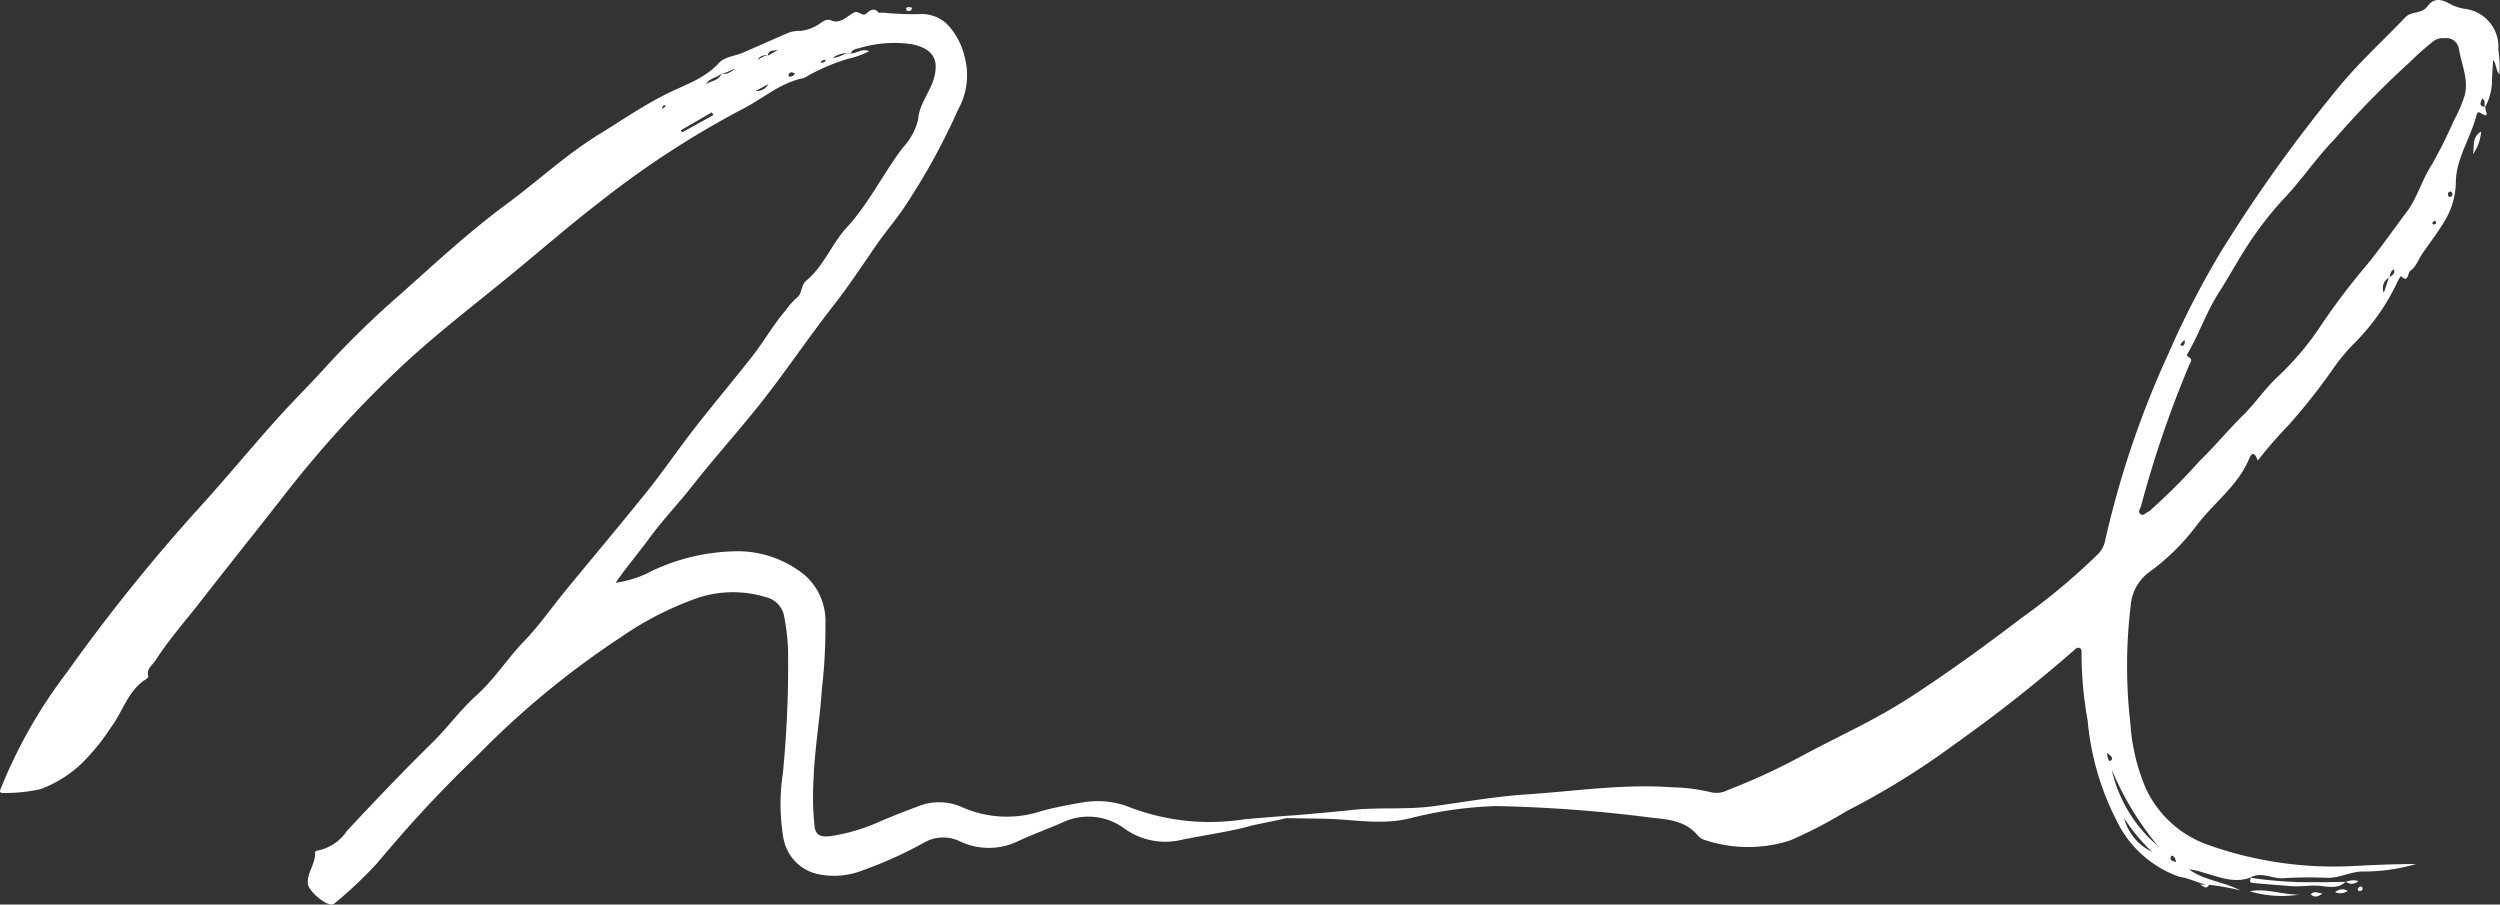 <svg id="グループ_488" data-name="グループ 488" xmlns="http://www.w3.org/2000/svg" xmlns:xlink="http://www.w3.org/1999/xlink" width="192.899" height="69.792" viewBox="0 0 192.899 69.792">
  <rect x="0" y="0" width="192.899" height="69.792" fill="#333333" stroke="none"/>
  <defs>
    <clipPath id="clip-path">
      <rect id="長方形_1246" data-name="長方形 1246" width="192.899" height="69.792" fill="#fff"/>
    </clipPath>
  </defs>
  <g id="グループ_487" data-name="グループ 487" clip-path="url(#clip-path)">
    <path id="パス_16860" data-name="パス 16860" d="M1075.323,404.2l-.017.015h.029l.009,0-.02-.011Z" transform="translate(-894.326 -336.17)" fill="#fff"/>
    <path id="パス_16861" data-name="パス 16861" d="M1031.918,402.35l.01,0,.008-.017-.018.015" transform="translate(-858.24 -334.619)" fill="#fff"/>
    <path id="パス_16862" data-name="パス 16862" d="M1036.328,402.775a30.661,30.661,0,0,1-4.722-.34c-.1.189-.146.374.156.4.985.089,1.971.167,2.957.243.756.058,1.505-.1,2.273-.017.633.067,1.349.232,1.906-.315-.857.011-1.714.037-2.571.028" transform="translate(-857.919 -334.703)" fill="#fff"/>
    <path id="パス_16863" data-name="パス 16863" d="M1031.369,408.272a8.7,8.7,0,0,0,3.811.257c-1.278.014-2.513-.507-3.811-.257" transform="translate(-857.783 -339.501)" fill="#fff"/>
    <path id="パス_16864" data-name="パス 16864" d="M1059.344,409.184c.352.313.637.132.91-.075-.294.008-.622-.268-.91.075" transform="translate(-881.05 -340.173)" fill="#fff"/>
    <path id="パス_16865" data-name="パス 16865" d="M1070.529,407.929a.976.976,0,0,0,.965-.1.8.8,0,0,0-.965.1" transform="translate(-890.352 -339.089)" fill="#fff"/>
    <path id="パス_16866" data-name="パス 16866" d="M1075.532,403.69a.717.717,0,0,0,.949-.061,1.445,1.445,0,0,0-.949.061" transform="translate(-894.513 -335.649)" fill="#fff"/>
    <path id="パス_16867" data-name="パス 16867" d="M1081.051,406.406c-.081.022-.151.126-.2.21-.013.024.074.1.105.144.142-.022.263-.031.278-.166s-.075-.217-.186-.187" transform="translate(-898.939 -338)" fill="#fff"/>
    <path id="パス_16868" data-name="パス 16868" d="M1133.679,62.053a3.387,3.387,0,0,0,.637-1.757c-.752.447-.492,1.175-.637,1.757" transform="translate(-942.874 -50.148)" fill="#fff"/>
    <path id="パス_16869" data-name="パス 16869" d="M415.656,3.573c.113-.013.2-.084.217-.257a1.464,1.464,0,0,0-.3-.04.143.143,0,0,0-.127.228.25.25,0,0,0,.207.069" transform="translate(-345.505 -2.724)" fill="#fff"/>
    <path id="パス_16870" data-name="パス 16870" d="M192.769,3.85A2.947,2.947,0,0,0,190.158.678,3.6,3.6,0,0,1,188.98.269c-.634-.352-1.209-.439-1.693.234-.414.577-1.228.344-1.69.831C183.9,3.117,182.07,4.768,180.5,6.672a115.827,115.827,0,0,0-9.042,12.6,67.3,67.3,0,0,0-4.115,7.954,73.042,73.042,0,0,0-4.93,14.569,1.959,1.959,0,0,1-.563.989,49.63,49.63,0,0,1-5.837,4.873c-2.838,2.166-5.735,4.271-8.742,6.217-2.585,1.673-5.384,2.924-8.084,4.368a49.041,49.041,0,0,1-5.86,2.713,1.88,1.88,0,0,1-1.223.194,13.848,13.848,0,0,0-3.059-.4c-3.8-.282-7.547.307-11.311.552-2.395.156-4.772.586-7.155.908-2.117.286-4.256.057-6.374.3-.713.083-2.656.256-4.256.395-.348.008-3.824.295-3.951.313a17.243,17.243,0,0,1-8.91-.961,6.7,6.7,0,0,0-3.557-.34c-1.047.17-2.091.378-3.117.645a8.481,8.481,0,0,1-6.213-.295,4.333,4.333,0,0,0-3.446-.015c-1.024.372-2.037.779-3.038,1.212A14.469,14.469,0,0,1,64.187,64.5c-.877.136-1.249-.067-1.334-.711a22.117,22.117,0,0,1-.075-3.734c.083-2.288.484-4.544.633-6.825a41.942,41.942,0,0,0,.279-5.155,4.7,4.7,0,0,0-1.552-3.66,8.158,8.158,0,0,0-5.313-1.88,15.738,15.738,0,0,0-6.507,1.508,8.226,8.226,0,0,1-2.813.92c.858-1.25,1.771-2.3,2.586-3.418,1.029-1.411,2.25-2.684,3.338-4.066,1.581-2.008,3.287-3.92,4.9-5.913,2.092-2.59,3.928-5.366,5.977-7.984,1.188-1.518,2.243-3.128,3.34-4.71.726-1.047,1.572-2.014,2.263-3.083a51.213,51.213,0,0,0,4.019-7.332,5.439,5.439,0,0,0,.525-3.98A5.452,5.452,0,0,0,73.065,1.85a2.891,2.891,0,0,0-2.215-.758A23.494,23.494,0,0,1,68.106.974c-.112-.007-.283.046-.327-.009-.334-.417-.688-.149-.9.053-.37.349-.581-.264-1.008-.039-.514.271-1.02.877-1.686.615-.369-.145-.514-.034-.8.135a3.238,3.238,0,0,1-1.59.653,2.438,2.438,0,0,0-1.167.235c-1.107.482-2.21.973-3.319,1.452-.624.269-1.394.3-1.861.812-1.079,1.183-2.6,1.665-3.938,2.326-1.864.924-3.553,2.09-5.3,3.165-2.535,1.559-4.723,3.609-7.119,5.373-2.875,2.117-5.5,4.559-8.164,6.931a70.113,70.113,0,0,0-5.678,5.514c-1.269,1.414-2.63,2.745-3.9,4.162-1.879,2.1-3.686,4.272-5.567,6.375A139.971,139.971,0,0,0,5.139,51.912,38.335,38.335,0,0,0,.118,60.7c-.09.249-.285.516.181.486a12.47,12.47,0,0,0,2.818-.293A9.37,9.37,0,0,0,6.3,58.909a16.337,16.337,0,0,0,2.227-2.734c.958-1.244,1.333-2.917,2.78-3.795.064-.039.147-.147.132-.2-.167-.58.328-.857.57-1.236,1.011-1.583,2.261-2.986,3.412-4.464,2.113-2.714,4.267-5.4,6.385-8.107a85.793,85.793,0,0,1,9.436-10.349c2.68-2.468,5.575-4.676,8.385-6.987,2.246-1.847,4.442-3.758,6.748-5.527A71.252,71.252,0,0,1,57.32,8.4c1.556-.793,2.894-2.023,4.675-2.372a.968.968,0,0,0,.3-.156,15.891,15.891,0,0,1,3.145-1.339,6.527,6.527,0,0,0,1.623-.581c-.575-.259-.965.189-1.416.166-.094,0-.187,0-.28,0-.342.068-.649.338-1.109.336a1.934,1.934,0,0,1,1.186-.347.715.715,0,0,1,.171,0h.037c.124-.308.4-.332.679-.4A9.218,9.218,0,0,1,70.269,3.4c1.66.305,2.256,1.141,1.76,2.743-.325,1.05-1.09,1.885-1.189,3.079A4.817,4.817,0,0,1,69.658,11.4c-1.516,1.992-2.6,4.277-4.315,6.142-1.16,1.258-1.775,2.981-3.117,4.1-.471.393-.293,1.01-.747,1.334a5.285,5.285,0,0,0-.829.934c-.971,1.114-1.684,2.411-2.591,3.566-1.478,1.881-3.02,3.711-4.492,5.6-1.221,1.565-2.335,3.214-3.576,4.763-2.077,2.592-4.222,5.129-6.33,7.7-1.073,1.307-2.042,2.712-3.212,3.924-1.3,1.343-2.285,2.934-3.689,4.194-1.235,1.108-2.223,2.487-3.412,3.653C31.1,59.514,28.931,61.8,26.776,64.1a3.577,3.577,0,0,1-2.231,1.525c-.12.009-.246.052-.238.181.052.854-.64,1.528-.548,2.406.056.538,1.4,1.711,1.914,1.568a.56.56,0,0,0,.21-.132,32.319,32.319,0,0,0,3.162-2.987c1.079-1.276,2.169-2.546,3.3-3.778,1.473-1.609,3-3.161,4.577-4.676a66.953,66.953,0,0,1,11-9.052,25.076,25.076,0,0,1,5.8-2.981,8.637,8.637,0,0,1,5.364-.1,1.868,1.868,0,0,1,1.435,1.562,17.6,17.6,0,0,1,.283,2.413,85.252,85.252,0,0,1-.4,9.628,15.763,15.763,0,0,0,.039,4.972,3.452,3.452,0,0,0,2.641,2.792,6.021,6.021,0,0,0,3.147-.165,32.335,32.335,0,0,0,5.194-2.328,2.947,2.947,0,0,1,2.675-.015,5.164,5.164,0,0,0,4.47-.038c1.089-.505,2.222-.915,3.325-1.393a4.676,4.676,0,0,1,4.911.463,5.407,5.407,0,0,0,4.4.827c1.288-.271,3.994-.681,5.25-1.059.356-.107,1.824-.364,2.795-.606,1.056.019,2.367.035,3,.048,2.2.048,4.32.5,6.49-.02a30.345,30.345,0,0,1,6.71-.958A110.713,110.713,0,0,1,127.5,63.1c1.294.123,2.626.271,3.546,1.414a1.163,1.163,0,0,0,.577.324,10.532,10.532,0,0,0,6.509.007,35.474,35.474,0,0,0,4.383-2.278,60.154,60.154,0,0,0,8.328-5.158A114.663,114.663,0,0,0,160,50.2c.123-.112.251-.264.432-.21.2.059.185.259.179.424a28.863,28.863,0,0,0,.47,5.164,21.01,21.01,0,0,0,2.266,7.8,8.47,8.47,0,0,0,4.832,4.281c.73.088,1.376.48,2.1.593l-.577,0c.248.007.5.486.745.021a18.7,18.7,0,0,1,2.416.429c-1.268-.667-2.768-.759-3.954-1.615a3.236,3.236,0,0,1,.92.188c1.242.333,2.467.925,3.807.443l-.019.016c.876-.54,1.741.125,2.635.024a32.162,32.162,0,0,1,3.381-.024c.984-.006,1.874-.545,2.879-.489a14.345,14.345,0,0,0,3.921-.582c-1.617.012-3.226.072-4.834.158a28.92,28.92,0,0,1-11.11-1.591,8.325,8.325,0,0,1-4.925-4.416,15.226,15.226,0,0,1-1.181-4.948,38.96,38.96,0,0,1,.016-9.1,3.568,3.568,0,0,1,1.315-2.534,17.179,17.179,0,0,0,3.714-3.607c1.329-1.792,3.251-3.118,4.129-5.256.252-.614.493-.291.654.168a33.3,33.3,0,0,1,2.335-2.692,46.23,46.23,0,0,0,3.551-4.5,14.734,14.734,0,0,1,1.5-1.8,16.687,16.687,0,0,0,3.4-4.821,3.485,3.485,0,0,1,.251-.426c.6.58.514-.247.724-.394.462-.323.636-.9.953-1.358.605-.872,1.256-1.719,1.787-2.635a5.927,5.927,0,0,0,.781-2.926c.047-1.812,1.176-3.395,1.606-5.153.026-.1.122-.218.251-.138.916.571.32-.27.427-.453l-.021.02a.2.2,0,0,1-.013-.023h-.012c.006.013,0,.007,0,0-.426-.041-.4-.27-.191-.63.277.169.108.45.2.632l.034,0-.008-.007a4.371,4.371,0,0,0,.515-1.905c0-.567.057-1.133.089-1.7.273.331.181.753.481,1.1a7.631,7.631,0,0,0-.085-1.875M51.075,8.424c.029-.178.1-.4.312-.243l-.312.243m1.553,1.789-.093-.162L54.92,8.672l.132.2-2.425,1.345m3.055-4.556c0,.012,0,0,0,0l0,0c-.2.582-.811.549-1.2.848.244-.513.855-.483,1.2-.848v0h0c.387,0,.677-.28,1.037-.356-.314.212-.6.494-1.037.358M58.3,7.023l1-.542a1.068,1.068,0,0,1-1,.542M59.25,4.3h0s0,0,0,0h0c-.243-.021-.445.11-.8.318a.687.687,0,0,1,.8-.32c-.021-.055,0-.008,0,0h0c.04-.513.532-.34.82-.474l-.82.474M61,5.913c-.1.029-.158-.024-.152-.117.011-.172.132-.225.284-.206a.78.78,0,0,1,.186.072c-.049.191-.189.214-.318.251M63.592,4.8l-.217.052c-.007-.045-.03-.123-.018-.13a.826.826,0,0,1,.294-.11c.07,0,.077.072-.059.187M167.8,66.18a1.419,1.419,0,0,1,.11.328c-.248-.056-.459-.121-.433-.3.042-.294.209-.177.323-.025m-5.175-7.745a1.284,1.284,0,0,1-.028-.34c.254.209.473.375.324.537-.2.222-.236-.075-.3-.2m1.269,4.682a13.907,13.907,0,0,0,2.164,2.611,4.023,4.023,0,0,1-2.164-2.611m2.627,2.169a10.8,10.8,0,0,1-3.578-5.9,23.458,23.458,0,0,0,3.578,5.9M168.375,26.4a1.125,1.125,0,0,1,.2-.158c.018.233-.025.463-.228.439s-.042-.192.026-.28m16-5.036c0,.013-.007.026-.012.038l-.038.03-.389,1.156a.906.906,0,0,1,.389-1.156l.017-.051.02.022-.02-.022.032-.016c.065-.214.088-.453.348-.584.086.339-.119.469-.348.584m3.432-4.047c-.077,0-.158-.057-.106-.151.03-.056.1-.088.189-.155.042.088.108.165.091.2a.229.229,0,0,1-.173.1m1.176-2.122c-.035,0-.1-.128-.1-.2,0-.115.059-.214.24-.207.028.036.108.092.112.154a.225.225,0,0,1-.257.249m1.2-7.832a11.3,11.3,0,0,1-.86,1.992,33.747,33.747,0,0,1-1.758,3.49c-.709,1.119-1.055,2.437-1.827,3.47-1.022,1.366-2,2.772-3.08,4.1a53.581,53.581,0,0,0-3.569,4.707,21.811,21.811,0,0,1-3.373,3.989c-.974.92-1.708,2.028-2.662,2.967-1.144,1.126-2.173,2.391-3.335,3.506a45.373,45.373,0,0,1-3.66,3.676c-.089.068-.158.184-.255.213-.223.066-.413.407-.662.185-.2-.177.023-.419.072-.624a83.628,83.628,0,0,1,3.709-10.851c.084-.216.323-.428-.046-.627-.224-.121-.059-.29.016-.422.841-1.479,1.391-3.106,2.313-4.543.977-1.522,1.812-3.132,2.871-4.6a25.516,25.516,0,0,1,2.131-2.63c1.395-1.467,2.511-3.15,3.908-4.587a70.324,70.324,0,0,1,5.853-5.991,21.479,21.479,0,0,1,1.751-1.558,1.239,1.239,0,0,1,.9-.271.987.987,0,0,1,1.119.839c.193,1.187.761,2.348.444,3.573" transform="translate(0 0)" fill="#fff"/>
    <path id="パス_16871" data-name="パス 16871" d="M388.373,24.434c.084-.005.168-.005.252-.006h-.008c-.057,0-.114,0-.171,0-.024,0-.049.006-.073.011" transform="translate(-323.007 -20.312)" fill="#fff"/>
  </g>
</svg>
